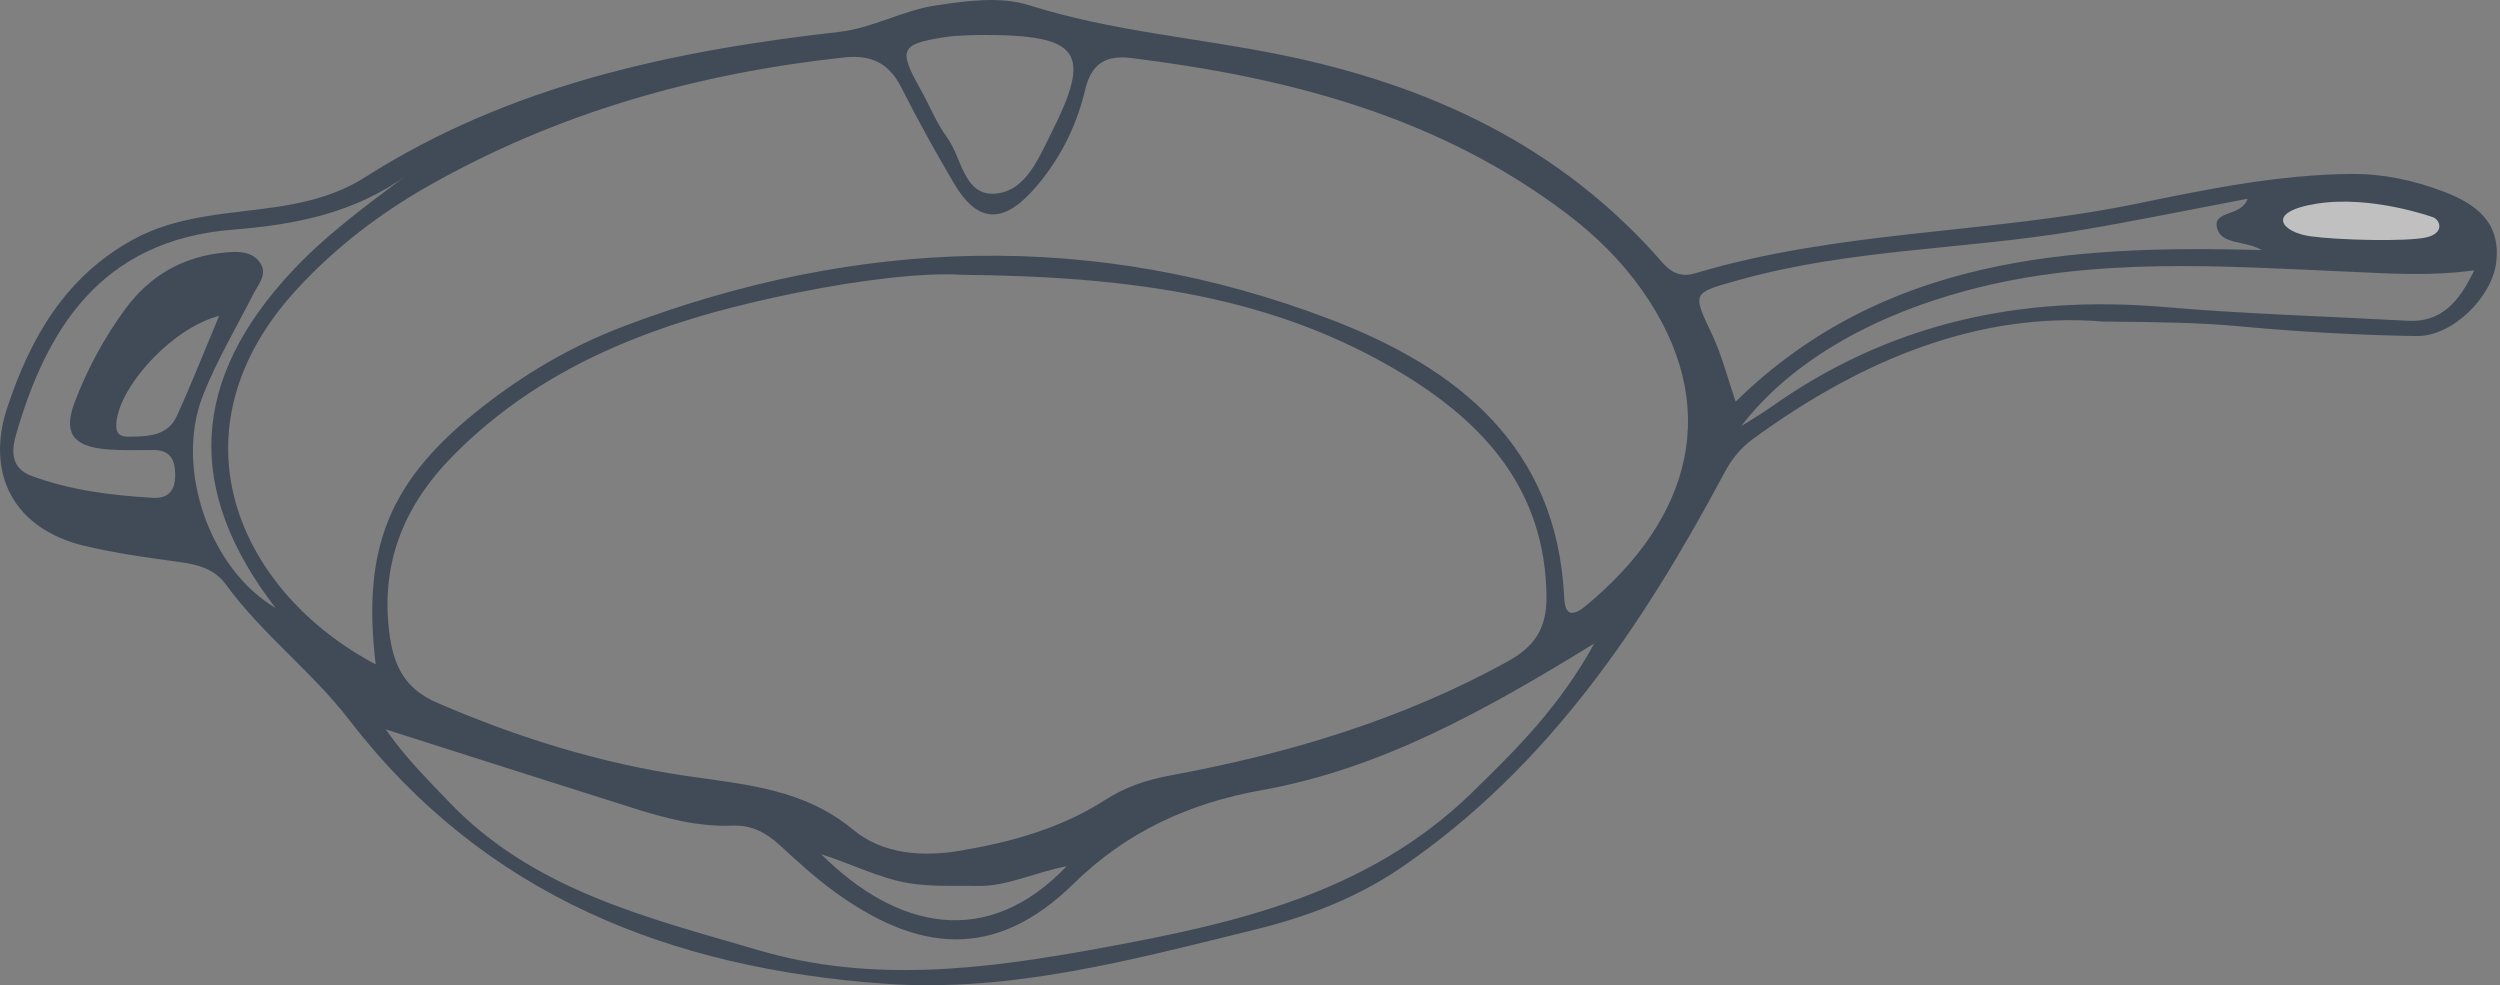 <svg width="203" height="80" viewBox="0 0 203 80" fill="none" xmlns="http://www.w3.org/2000/svg">
<rect x="0" y="0" width="203" height="80" fill="#808080" stroke="none"/>
<g opacity="0.5">
<path d="M170.794 26.112C160.716 25.273 151.126 29.216 142.325 35.656C141.303 36.404 140.611 37.289 140.016 38.401C133.403 50.777 125.724 62.25 113.864 70.391C110.151 72.94 106.12 74.449 101.879 75.491C92.013 77.913 82.126 80.61 71.841 79.878C54.516 78.642 39.372 72.765 28.392 58.5C25.348 54.543 21.286 51.501 18.333 47.45C17.428 46.209 16.087 45.843 14.614 45.64C11.999 45.281 9.367 44.928 6.805 44.31C1.154 42.941 -1.209 38.512 0.595 33.081C2.475 27.422 5.287 22.517 10.731 19.493C14.521 17.389 18.764 17.393 22.844 16.743C25.32 16.349 27.601 15.694 29.685 14.367C41.416 6.9 54.595 4.132 68.126 2.59C70.911 2.272 73.303 0.829 76.046 0.431C78.595 0.061 81.207 -0.321 83.612 0.438C90.251 2.533 97.165 3.064 103.928 4.433C116.007 6.876 126.717 11.818 134.965 21.295C135.704 22.145 136.518 22.532 137.649 22.192C149.327 18.691 161.602 18.979 173.442 16.552C179.227 15.366 184.977 14.174 190.919 14.125C193.519 14.103 195.963 14.634 198.361 15.535C201.032 16.541 203.091 18.028 202.691 21.317C202.348 24.14 199.122 27.337 196.22 27.289C191.448 27.211 186.671 26.948 181.919 26.503C178.563 26.187 175.218 26.151 170.794 26.11V26.112ZM78.048 22.313C74.966 22.112 69.812 22.738 64.728 23.764C54.33 25.86 44.481 29.211 36.775 37.017C32.749 41.096 30.815 45.897 31.658 51.7C32.019 54.182 32.961 55.967 35.472 57.054C42.045 59.901 48.812 62.004 55.894 63.029C60.609 63.712 65.308 64.082 69.267 67.367C71.71 69.394 74.953 69.591 78.028 69.067C82.146 68.367 86.172 67.252 89.745 64.951C91.397 63.887 93.152 63.312 95.106 62.951C104.649 61.188 113.864 58.43 122.432 53.704C124.667 52.47 125.609 50.958 125.576 48.39C125.467 39.861 120.613 34.424 113.873 30.339C103.532 24.072 92.024 22.446 78.044 22.313H78.048ZM30.505 53.945C29.361 44.352 31.658 38.921 39.202 33.017C42.673 30.302 46.452 28.09 50.56 26.528C69.648 19.269 88.939 18.634 108.07 25.948C118.299 29.86 126.447 36.222 127.016 48.571C127.087 50.114 127.824 49.97 128.757 49.202C137.297 42.16 140.029 32.97 133.27 23.475C131.605 21.138 129.576 19.139 127.295 17.406C116.815 9.444 104.61 6.294 91.842 4.71C89.789 4.455 88.614 5.177 88.115 7.287C87.38 10.398 85.926 13.221 83.756 15.581C81.316 18.234 79.289 17.997 77.464 14.893C75.969 12.351 74.529 9.771 73.206 7.136C72.195 5.123 70.746 4.426 68.526 4.666C56.558 5.966 45.193 9.172 34.687 15.156C30.773 17.386 27.235 20.108 24.167 23.422C13.492 34.95 19.302 48.025 30.503 53.945H30.505ZM31.328 59.231C32.985 61.604 34.715 63.279 36.379 65.033C43.259 72.288 52.538 74.493 61.602 77.159C70.759 79.852 79.925 78.71 89.061 77.042C100.118 75.024 110.996 72.657 119.519 64.365C123.136 60.846 126.655 57.357 129.454 52.253C120.556 57.717 112.109 62.436 102.43 64.166C96.548 65.217 91.453 67.556 87.168 71.765C80.714 78.102 74.418 77.259 67.708 72.371C66.153 71.237 64.725 69.921 63.305 68.617C62.204 67.604 61.014 66.976 59.482 67.04C56.691 67.155 54.036 66.445 51.412 65.617C44.861 63.549 38.319 61.456 31.33 59.231H31.328ZM33.019 14.234C28.797 17.309 23.901 18.258 18.964 18.643C8.128 19.486 3.741 26.813 1.289 35.344C0.902 36.689 0.926 38.039 2.563 38.644C5.74 39.817 9.063 40.229 12.419 40.423C13.703 40.498 14.238 39.784 14.227 38.534C14.216 37.35 13.838 36.552 12.499 36.543C11.176 36.534 9.846 36.6 8.533 36.474C5.84 36.213 5.136 35.07 6.081 32.612C7.108 29.941 8.451 27.439 10.147 25.125C12.194 22.327 14.941 20.789 18.38 20.492C19.412 20.402 20.521 20.415 21.141 21.368C21.736 22.284 20.975 23.083 20.567 23.886C19.185 26.603 17.614 29.249 16.494 32.072C14.138 38.01 17.034 46.218 22.377 49.366C14.999 39.813 15.446 30.855 23.735 22.001C26.497 19.05 29.742 16.68 33.018 14.232L33.019 14.234ZM140.934 32.614C152.907 20.897 167.957 19.877 183.645 20.304C182.284 19.497 180.389 19.9 180.028 18.523C179.643 17.052 182.013 17.63 182.506 16.139C177.656 17.054 173.006 18.024 168.322 18.793C159.325 20.271 150.113 20.242 141.255 22.722C137.346 23.817 137.39 23.701 139.058 27.245C139.817 28.857 140.252 30.621 140.936 32.614H140.934ZM200.908 21.951C197.337 22.437 194.136 22.212 190.917 22.072C180.473 21.616 169.99 20.82 159.688 23.594C151.712 25.742 145.265 29.534 141.387 34.603C142.363 33.983 143.06 33.583 143.712 33.12C153.34 26.267 163.989 23.921 175.745 24.931C182.302 25.495 188.922 25.685 195.514 26.047C198.216 26.194 199.673 24.534 200.908 21.95V21.951ZM79.624 2.838C79.119 2.867 77.891 2.838 76.694 3.022C73.124 3.568 72.936 4.019 74.714 7.192C75.457 8.519 76.026 9.966 76.915 11.183C78.108 12.818 78.261 15.906 80.794 15.723C83.27 15.544 84.303 12.908 85.351 10.831C88.683 4.227 87.781 2.811 79.624 2.84V2.838ZM86.619 70.334C83.873 70.885 81.745 71.989 79.371 71.94C77.144 71.894 74.927 72.069 72.706 71.482C70.648 70.936 68.71 70.004 66.683 69.363C72.849 75.482 80.163 77.093 86.619 70.332V70.334ZM17.791 25.651C14.105 26.598 9.992 31.025 9.49 34.017C9.344 34.89 9.45 35.479 10.424 35.461C11.944 35.434 13.596 35.45 14.355 33.788C15.517 31.244 16.539 28.636 17.791 25.651Z" fill="#011630"/>
<path d="M197.469 17.61C197.469 17.61 192.558 15.852 188.187 16.527C183.817 17.203 185.304 18.871 187.602 19.186C189.899 19.502 195.441 19.637 197.018 19.276C198.595 18.914 198.111 17.75 197.469 17.61Z" fill="white"/>
</g>
</svg>
